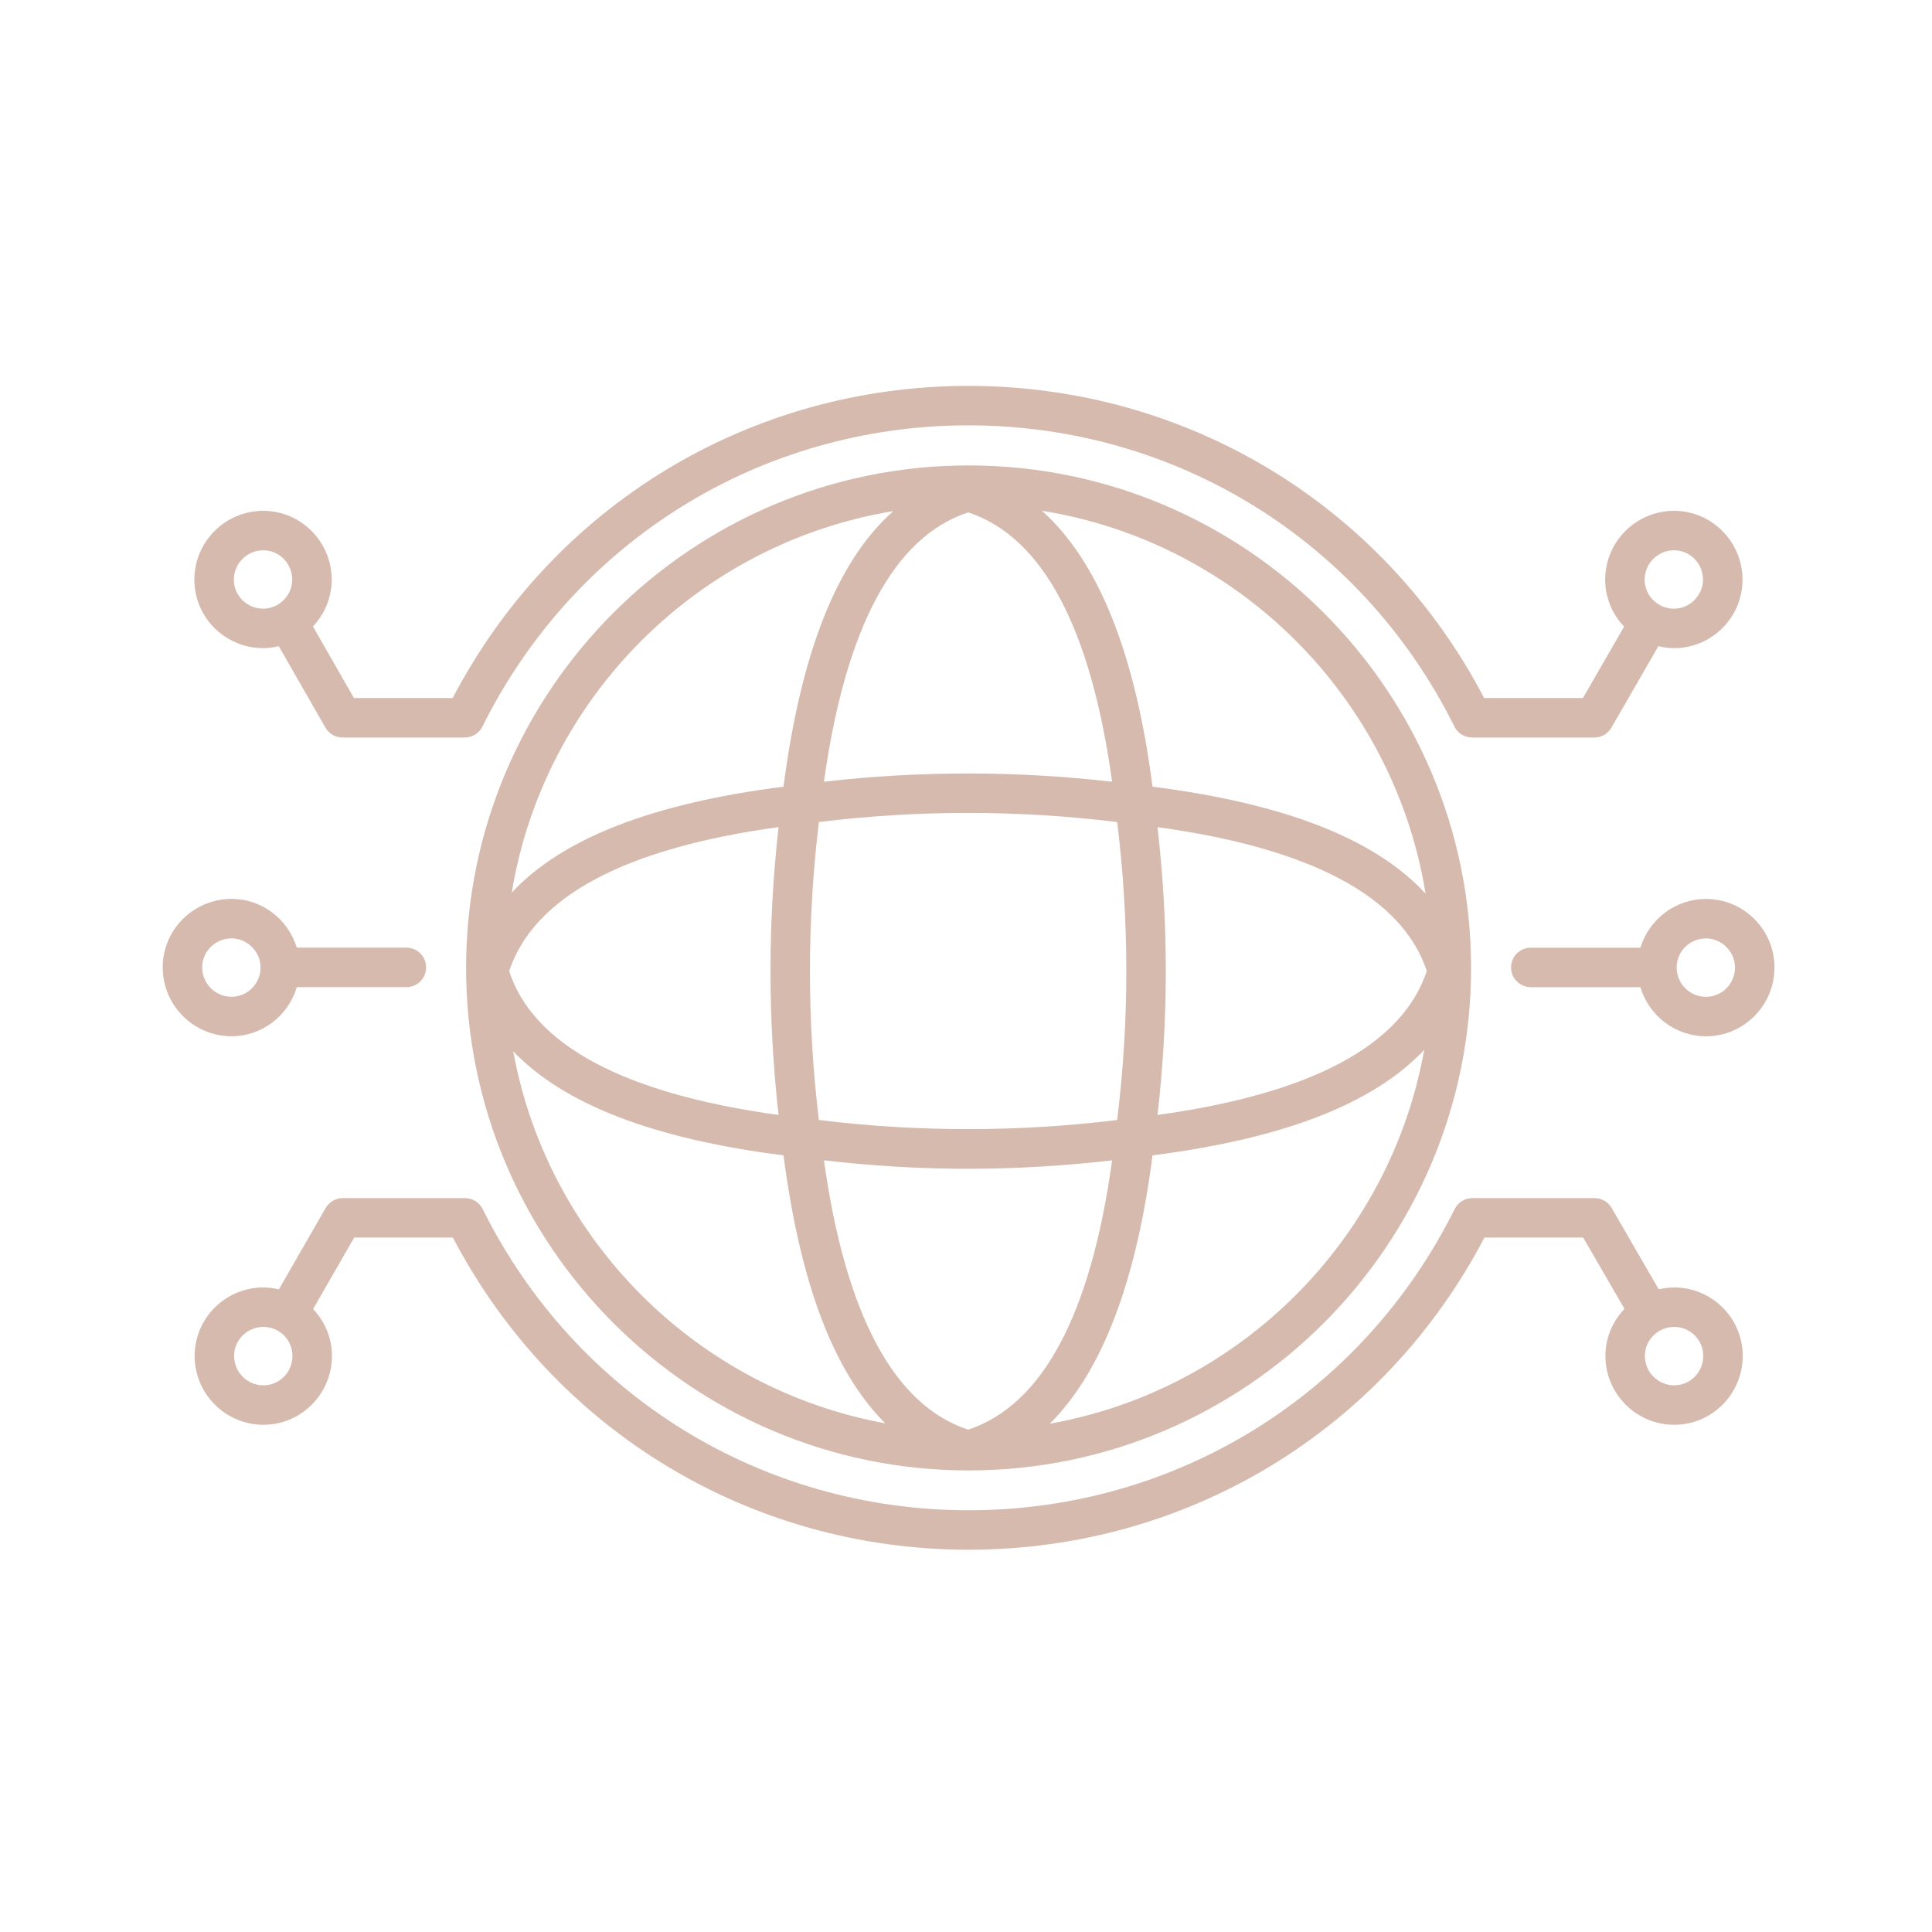 <?xml version="1.0" encoding="UTF-8" standalone="no"?>
<svg xmlns="http://www.w3.org/2000/svg" xmlns:xlink="http://www.w3.org/1999/xlink" xmlns:serif="http://www.serif.com/" width="100%" height="100%" viewBox="0 0 160 160" version="1.1" xml:space="preserve" style="fill-rule:evenodd;clip-rule:evenodd;stroke-linejoin:round;stroke-miterlimit:2;">
    <g transform="matrix(1,0,0,1,-5700,-3600)">
        <g id="Location_Icon_01" transform="matrix(0.886,0,0,0.886,1002.41,208.107)">
            <rect x="5302.26" y="3828.49" width="180.595" height="180.595" style="fill:none;"></rect>
            <g transform="matrix(1,0,0,1,-8.305,-9.015)">
                <g transform="matrix(2.257,0,0,2.257,5400.86,3974.78)">
                    <path d="M0,-41.621C-11.475,-41.621 -20.81,-32.286 -20.81,-20.811C-20.81,-9.335 -11.475,0 0,0C11.475,0 20.81,-9.336 20.81,-20.811C20.81,-32.286 11.475,-41.621 0,-41.621M-0.017,-39.677C3.06,-38.661 5.061,-34.913 5.944,-28.522C1.989,-28.977 -2.061,-28.976 -5.99,-28.522C-5.096,-34.912 -3.09,-38.665 -0.017,-39.677M6.154,-26.852C6.659,-22.759 6.66,-18.62 6.153,-14.513C2.076,-14.01 -2.093,-14.007 -6.2,-14.513C-6.693,-18.607 -6.693,-22.748 -6.2,-26.852C-2.122,-27.356 2.048,-27.357 6.154,-26.852M-3.118,-39.729C-5.445,-37.664 -6.942,-33.886 -7.664,-28.317C-13.09,-27.625 -16.811,-26.185 -18.919,-23.932C-17.589,-32.011 -11.197,-38.402 -3.118,-39.729M-7.869,-26.644C-8.315,-22.679 -8.315,-18.676 -7.869,-14.721C-14.272,-15.602 -18.03,-17.616 -19.027,-20.679C-18,-23.761 -14.25,-25.764 -7.869,-26.644M-18.859,-17.359C-16.747,-15.153 -13.041,-13.731 -7.664,-13.048C-6.975,-7.747 -5.586,-4.073 -3.45,-1.951C-11.261,-3.377 -17.432,-9.547 -18.859,-17.359M-0.017,-1.688C-3.088,-2.699 -5.093,-6.447 -5.99,-12.842C-4.014,-12.614 -2.013,-12.492 -0.024,-12.492C1.97,-12.492 3.974,-12.615 5.944,-12.842C5.064,-6.457 3.062,-2.705 -0.017,-1.688M3.364,-1.936C5.519,-4.078 6.944,-7.798 7.617,-13.049C13.048,-13.743 16.771,-15.185 18.87,-17.419C17.459,-9.551 11.236,-3.335 3.364,-1.936M7.824,-14.721C8.283,-18.687 8.282,-22.69 7.824,-26.642C14.198,-25.763 17.95,-23.762 18.978,-20.683C17.951,-17.605 14.203,-15.604 7.824,-14.721M7.617,-28.317C6.907,-33.833 5.374,-37.662 3.037,-39.744C11.169,-38.444 17.61,-32.014 18.926,-23.887C16.837,-26.157 13.093,-27.618 7.617,-28.317" style="fill:rgb(214,186,174);fill-rule:nonzero;"></path>
                </g>
                <g transform="matrix(2.257,0,0,2.257,5469.79,3934.2)">
                    <path d="M0,-5.687C-1.286,-5.687 -2.361,-4.832 -2.717,-3.668L-7.257,-3.668C-7.709,-3.668 -8.075,-3.302 -8.075,-2.851C-8.075,-2.4 -7.709,-2.034 -7.257,-2.034L-2.719,-2.034C-2.365,-0.861 -1.287,0 0,0C1.563,0 2.835,-1.279 2.835,-2.851C2.835,-4.415 1.563,-5.687 0,-5.687M0,-1.634C-0.672,-1.634 -1.217,-2.179 -1.217,-2.851C-1.217,-3.514 -0.672,-4.053 0,-4.053C0.651,-4.053 1.201,-3.503 1.201,-2.851C1.201,-2.179 0.662,-1.634 0,-1.634" style="fill:rgb(214,186,174);fill-rule:nonzero;"></path>
                </g>
                <g transform="matrix(2.257,0,0,2.257,5466.82,3973.84)">
                    <path d="M0,-7.161C-0.221,-7.161 -0.435,-7.13 -0.642,-7.083L-2.593,-10.454C-2.739,-10.707 -3.009,-10.862 -3.3,-10.862L-8.363,-10.862C-8.673,-10.862 -8.956,-10.686 -9.094,-10.408C-12.918,-2.713 -20.63,2.066 -29.221,2.066C-37.812,2.066 -45.525,-2.713 -49.348,-10.408C-49.486,-10.686 -49.769,-10.862 -50.079,-10.862L-55.142,-10.862C-55.434,-10.862 -55.704,-10.705 -55.851,-10.452L-57.787,-7.083C-57.994,-7.13 -58.206,-7.161 -58.426,-7.161C-59.999,-7.161 -61.277,-5.889 -61.277,-4.326C-61.277,-2.753 -59.999,-1.474 -58.426,-1.474C-56.862,-1.474 -55.59,-2.753 -55.59,-4.326C-55.59,-5.078 -55.89,-5.759 -56.371,-6.268L-54.669,-9.227L-50.58,-9.227C-46.405,-1.24 -38.268,3.701 -29.221,3.701C-20.175,3.701 -12.038,-1.24 -7.862,-9.227L-3.771,-9.227L-2.061,-6.275C-2.548,-5.766 -2.851,-5.082 -2.851,-4.326C-2.851,-2.753 -1.572,-1.474 0,-1.474C1.564,-1.474 2.836,-2.753 2.836,-4.326C2.836,-5.889 1.564,-7.161 0,-7.161M-58.426,-3.108C-59.097,-3.108 -59.643,-3.654 -59.643,-4.326C-59.643,-4.988 -59.097,-5.527 -58.426,-5.527C-57.763,-5.527 -57.225,-4.988 -57.225,-4.326C-57.225,-3.654 -57.763,-3.108 -58.426,-3.108M0,-3.108C-0.671,-3.108 -1.217,-3.654 -1.217,-4.326C-1.217,-4.988 -0.671,-5.527 0,-5.527C0.662,-5.527 1.201,-4.988 1.201,-4.326C1.201,-3.654 0.662,-3.108 0,-3.108" style="fill:rgb(214,186,174);fill-rule:nonzero;"></path>
                </g>
                <g transform="matrix(2.257,0,0,2.257,5338.07,3925.95)">
                    <path d="M0,1.619L4.538,1.619C4.989,1.619 5.356,1.253 5.356,0.802C5.356,0.351 4.989,-0.015 4.538,-0.015L-0.002,-0.015C-0.355,-1.179 -1.425,-2.034 -2.703,-2.034C-4.275,-2.034 -5.554,-0.762 -5.554,0.802C-5.554,2.374 -4.275,3.653 -2.703,3.653C-1.423,3.653 -0.352,2.792 0,1.619M-3.921,0.802C-3.921,0.14 -3.374,-0.399 -2.703,-0.399C-2.052,-0.399 -1.501,0.151 -1.501,0.802C-1.501,1.474 -2.04,2.019 -2.703,2.019C-3.374,2.019 -3.921,1.474 -3.921,0.802" style="fill:rgb(214,186,174);fill-rule:nonzero;"></path>
                </g>
                <g transform="matrix(2.257,0,0,2.257,5334.93,3881.76)">
                    <path d="M0,7.16C0.222,7.16 0.437,7.128 0.645,7.079L2.575,10.45C2.721,10.704 2.991,10.861 3.284,10.861L8.347,10.861C8.657,10.861 8.94,10.686 9.078,10.407C12.901,2.712 20.614,-2.067 29.205,-2.067C37.796,-2.067 45.509,2.713 49.332,10.407C49.47,10.686 49.753,10.861 50.063,10.861L55.126,10.861C55.418,10.861 55.688,10.705 55.834,10.452L57.778,7.079C57.987,7.128 58.202,7.16 58.426,7.16C59.99,7.16 61.262,5.888 61.262,4.325C61.262,2.753 59.99,1.473 58.426,1.473C56.854,1.473 55.575,2.753 55.575,4.325C55.575,5.078 55.877,5.76 56.36,6.268L54.653,9.227L50.564,9.227C46.388,1.239 38.251,-3.701 29.205,-3.701C20.158,-3.701 12.021,1.239 7.846,9.227L3.758,9.227L2.059,6.262C2.537,5.754 2.835,5.075 2.835,4.325C2.835,2.753 1.564,1.473 0,1.473C-1.573,1.473 -2.852,2.753 -2.852,4.325C-2.852,5.888 -1.573,7.16 0,7.16M58.426,3.107C59.088,3.107 59.627,3.653 59.627,4.325C59.627,4.976 59.077,5.526 58.426,5.526C57.755,5.526 57.209,4.987 57.209,4.325C57.209,3.653 57.755,3.107 58.426,3.107M0,3.107C0.663,3.107 1.201,3.653 1.201,4.325C1.201,4.976 0.651,5.526 0,5.526C-0.671,5.526 -1.217,4.987 -1.217,4.325C-1.217,3.653 -0.672,3.107 0,3.107" style="fill:rgb(214,186,174);fill-rule:nonzero;"></path>
                </g>
            </g>
        </g>
    </g>
</svg>
